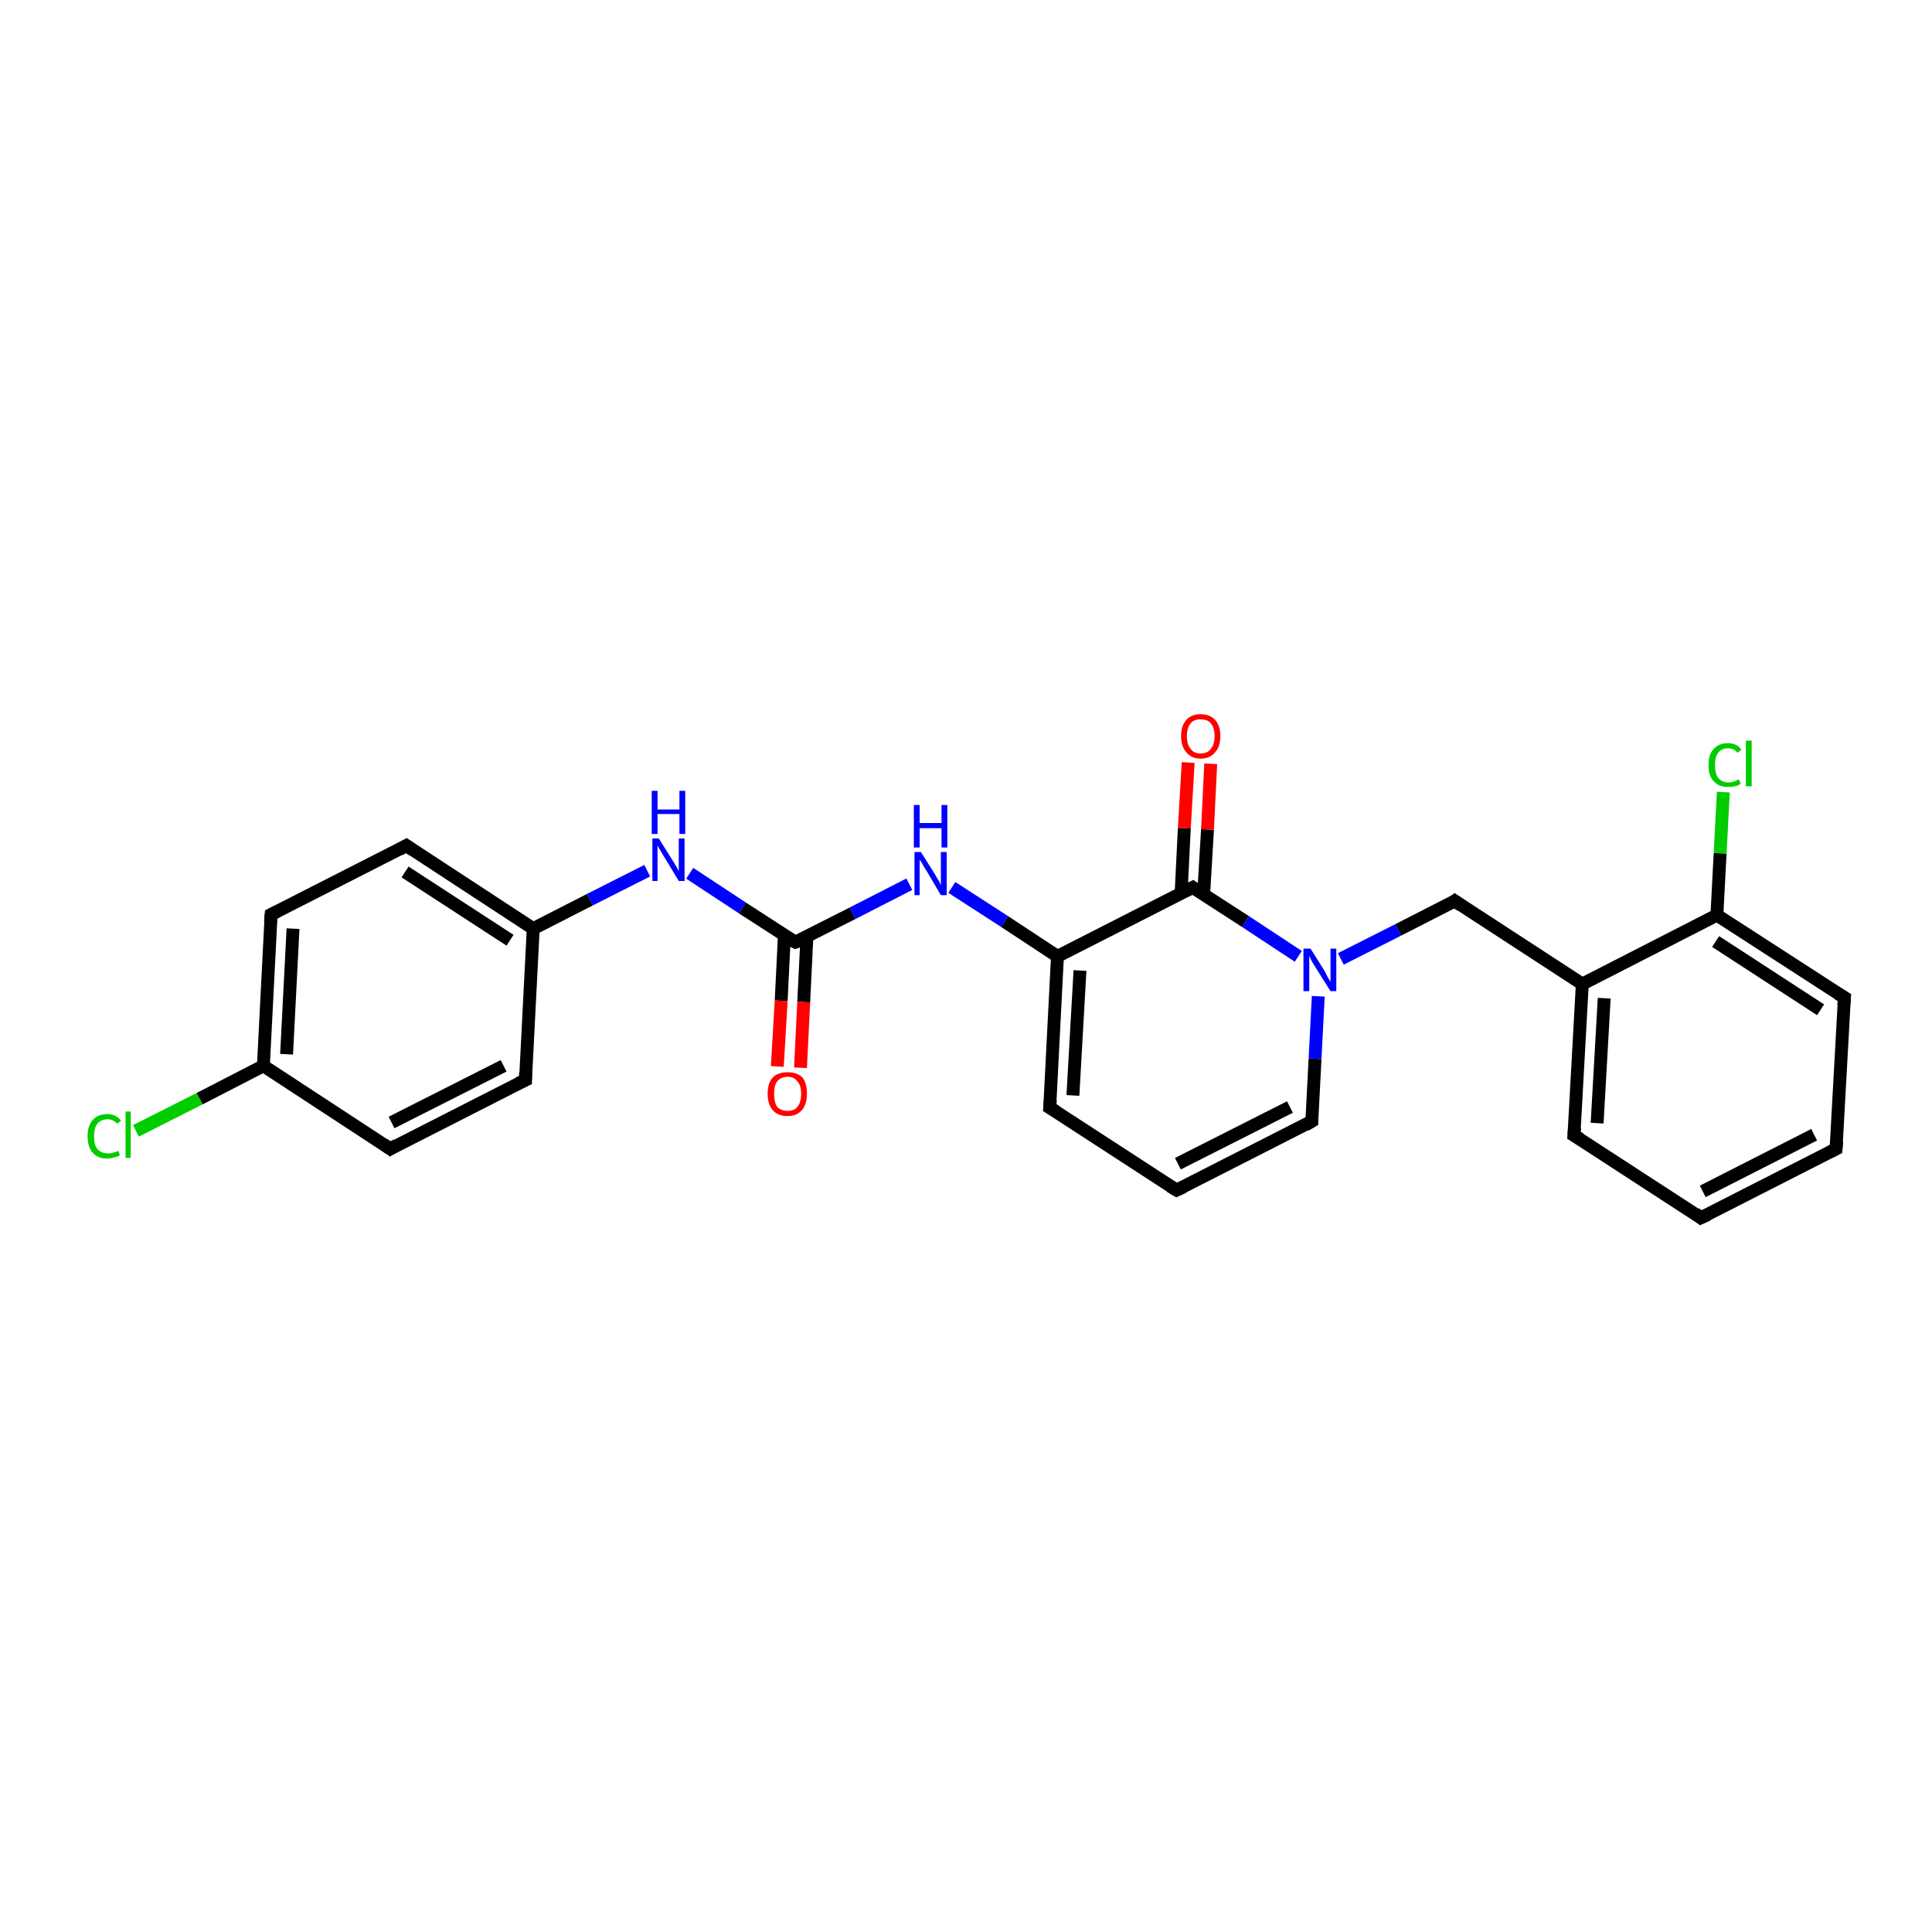 <?xml version='1.0' encoding='iso-8859-1'?>
<svg version='1.1' baseProfile='full'
              xmlns='http://www.w3.org/2000/svg'
                      xmlns:rdkit='http://www.rdkit.org/xml'
                      xmlns:xlink='http://www.w3.org/1999/xlink'
                  xml:space='preserve'
width='300px' height='300px' viewBox='0 0 300 300'>
<!-- END OF HEADER -->
<rect style='opacity:1.0;fill:#FFFFFF;stroke:none' width='300.0' height='300.0' x='0.0' y='0.0'> </rect>
<path class='bond-0 atom-0 atom-1' d='M 21.1,175.6 L 31.0,170.6' style='fill:none;fill-rule:evenodd;stroke:#00CC00;stroke-width:2.0px;stroke-linecap:butt;stroke-linejoin:miter;stroke-opacity:1' />
<path class='bond-0 atom-0 atom-1' d='M 31.0,170.6 L 40.9,165.5' style='fill:none;fill-rule:evenodd;stroke:#000000;stroke-width:2.0px;stroke-linecap:butt;stroke-linejoin:miter;stroke-opacity:1' />
<path class='bond-1 atom-1 atom-2' d='M 40.9,165.5 L 42.1,142.0' style='fill:none;fill-rule:evenodd;stroke:#000000;stroke-width:2.0px;stroke-linecap:butt;stroke-linejoin:miter;stroke-opacity:1' />
<path class='bond-1 atom-1 atom-2' d='M 44.5,163.7 L 45.5,144.2' style='fill:none;fill-rule:evenodd;stroke:#000000;stroke-width:2.0px;stroke-linecap:butt;stroke-linejoin:miter;stroke-opacity:1' />
<path class='bond-2 atom-2 atom-3' d='M 42.1,142.0 L 63.1,131.3' style='fill:none;fill-rule:evenodd;stroke:#000000;stroke-width:2.0px;stroke-linecap:butt;stroke-linejoin:miter;stroke-opacity:1' />
<path class='bond-3 atom-3 atom-4' d='M 63.1,131.3 L 82.8,144.2' style='fill:none;fill-rule:evenodd;stroke:#000000;stroke-width:2.0px;stroke-linecap:butt;stroke-linejoin:miter;stroke-opacity:1' />
<path class='bond-3 atom-3 atom-4' d='M 62.9,135.4 L 79.2,146.0' style='fill:none;fill-rule:evenodd;stroke:#000000;stroke-width:2.0px;stroke-linecap:butt;stroke-linejoin:miter;stroke-opacity:1' />
<path class='bond-4 atom-4 atom-5' d='M 82.8,144.2 L 91.6,139.7' style='fill:none;fill-rule:evenodd;stroke:#000000;stroke-width:2.0px;stroke-linecap:butt;stroke-linejoin:miter;stroke-opacity:1' />
<path class='bond-4 atom-4 atom-5' d='M 91.6,139.7 L 100.5,135.2' style='fill:none;fill-rule:evenodd;stroke:#0000FF;stroke-width:2.0px;stroke-linecap:butt;stroke-linejoin:miter;stroke-opacity:1' />
<path class='bond-5 atom-5 atom-6' d='M 107.1,135.6 L 115.3,141.0' style='fill:none;fill-rule:evenodd;stroke:#0000FF;stroke-width:2.0px;stroke-linecap:butt;stroke-linejoin:miter;stroke-opacity:1' />
<path class='bond-5 atom-5 atom-6' d='M 115.3,141.0 L 123.5,146.3' style='fill:none;fill-rule:evenodd;stroke:#000000;stroke-width:2.0px;stroke-linecap:butt;stroke-linejoin:miter;stroke-opacity:1' />
<path class='bond-6 atom-6 atom-7' d='M 121.8,145.2 L 121.3,155.4' style='fill:none;fill-rule:evenodd;stroke:#000000;stroke-width:2.0px;stroke-linecap:butt;stroke-linejoin:miter;stroke-opacity:1' />
<path class='bond-6 atom-6 atom-7' d='M 121.3,155.4 L 120.7,165.6' style='fill:none;fill-rule:evenodd;stroke:#FF0000;stroke-width:2.0px;stroke-linecap:butt;stroke-linejoin:miter;stroke-opacity:1' />
<path class='bond-6 atom-6 atom-7' d='M 125.3,145.4 L 124.8,155.6' style='fill:none;fill-rule:evenodd;stroke:#000000;stroke-width:2.0px;stroke-linecap:butt;stroke-linejoin:miter;stroke-opacity:1' />
<path class='bond-6 atom-6 atom-7' d='M 124.8,155.6 L 124.3,165.8' style='fill:none;fill-rule:evenodd;stroke:#FF0000;stroke-width:2.0px;stroke-linecap:butt;stroke-linejoin:miter;stroke-opacity:1' />
<path class='bond-7 atom-6 atom-8' d='M 123.5,146.3 L 132.4,141.8' style='fill:none;fill-rule:evenodd;stroke:#000000;stroke-width:2.0px;stroke-linecap:butt;stroke-linejoin:miter;stroke-opacity:1' />
<path class='bond-7 atom-6 atom-8' d='M 132.4,141.8 L 141.2,137.3' style='fill:none;fill-rule:evenodd;stroke:#0000FF;stroke-width:2.0px;stroke-linecap:butt;stroke-linejoin:miter;stroke-opacity:1' />
<path class='bond-8 atom-8 atom-9' d='M 147.8,137.8 L 156.0,143.1' style='fill:none;fill-rule:evenodd;stroke:#0000FF;stroke-width:2.0px;stroke-linecap:butt;stroke-linejoin:miter;stroke-opacity:1' />
<path class='bond-8 atom-8 atom-9' d='M 156.0,143.1 L 164.2,148.5' style='fill:none;fill-rule:evenodd;stroke:#000000;stroke-width:2.0px;stroke-linecap:butt;stroke-linejoin:miter;stroke-opacity:1' />
<path class='bond-9 atom-9 atom-10' d='M 164.2,148.5 L 163.0,172.0' style='fill:none;fill-rule:evenodd;stroke:#000000;stroke-width:2.0px;stroke-linecap:butt;stroke-linejoin:miter;stroke-opacity:1' />
<path class='bond-9 atom-9 atom-10' d='M 167.7,150.7 L 166.6,170.1' style='fill:none;fill-rule:evenodd;stroke:#000000;stroke-width:2.0px;stroke-linecap:butt;stroke-linejoin:miter;stroke-opacity:1' />
<path class='bond-10 atom-10 atom-11' d='M 163.0,172.0 L 182.7,184.8' style='fill:none;fill-rule:evenodd;stroke:#000000;stroke-width:2.0px;stroke-linecap:butt;stroke-linejoin:miter;stroke-opacity:1' />
<path class='bond-11 atom-11 atom-12' d='M 182.7,184.8 L 203.7,174.1' style='fill:none;fill-rule:evenodd;stroke:#000000;stroke-width:2.0px;stroke-linecap:butt;stroke-linejoin:miter;stroke-opacity:1' />
<path class='bond-11 atom-11 atom-12' d='M 182.9,180.7 L 200.3,171.9' style='fill:none;fill-rule:evenodd;stroke:#000000;stroke-width:2.0px;stroke-linecap:butt;stroke-linejoin:miter;stroke-opacity:1' />
<path class='bond-12 atom-12 atom-13' d='M 203.7,174.1 L 204.2,164.4' style='fill:none;fill-rule:evenodd;stroke:#000000;stroke-width:2.0px;stroke-linecap:butt;stroke-linejoin:miter;stroke-opacity:1' />
<path class='bond-12 atom-12 atom-13' d='M 204.2,164.4 L 204.7,154.7' style='fill:none;fill-rule:evenodd;stroke:#0000FF;stroke-width:2.0px;stroke-linecap:butt;stroke-linejoin:miter;stroke-opacity:1' />
<path class='bond-13 atom-13 atom-14' d='M 208.2,148.9 L 217.1,144.4' style='fill:none;fill-rule:evenodd;stroke:#0000FF;stroke-width:2.0px;stroke-linecap:butt;stroke-linejoin:miter;stroke-opacity:1' />
<path class='bond-13 atom-13 atom-14' d='M 217.1,144.4 L 225.9,139.9' style='fill:none;fill-rule:evenodd;stroke:#000000;stroke-width:2.0px;stroke-linecap:butt;stroke-linejoin:miter;stroke-opacity:1' />
<path class='bond-14 atom-14 atom-15' d='M 225.9,139.9 L 245.7,152.8' style='fill:none;fill-rule:evenodd;stroke:#000000;stroke-width:2.0px;stroke-linecap:butt;stroke-linejoin:miter;stroke-opacity:1' />
<path class='bond-15 atom-15 atom-16' d='M 245.7,152.8 L 244.4,176.3' style='fill:none;fill-rule:evenodd;stroke:#000000;stroke-width:2.0px;stroke-linecap:butt;stroke-linejoin:miter;stroke-opacity:1' />
<path class='bond-15 atom-15 atom-16' d='M 249.1,155.0 L 248.0,174.4' style='fill:none;fill-rule:evenodd;stroke:#000000;stroke-width:2.0px;stroke-linecap:butt;stroke-linejoin:miter;stroke-opacity:1' />
<path class='bond-16 atom-16 atom-17' d='M 244.4,176.3 L 264.1,189.1' style='fill:none;fill-rule:evenodd;stroke:#000000;stroke-width:2.0px;stroke-linecap:butt;stroke-linejoin:miter;stroke-opacity:1' />
<path class='bond-17 atom-17 atom-18' d='M 264.1,189.1 L 285.1,178.4' style='fill:none;fill-rule:evenodd;stroke:#000000;stroke-width:2.0px;stroke-linecap:butt;stroke-linejoin:miter;stroke-opacity:1' />
<path class='bond-17 atom-17 atom-18' d='M 264.4,185.0 L 281.7,176.2' style='fill:none;fill-rule:evenodd;stroke:#000000;stroke-width:2.0px;stroke-linecap:butt;stroke-linejoin:miter;stroke-opacity:1' />
<path class='bond-18 atom-18 atom-19' d='M 285.1,178.4 L 286.4,154.9' style='fill:none;fill-rule:evenodd;stroke:#000000;stroke-width:2.0px;stroke-linecap:butt;stroke-linejoin:miter;stroke-opacity:1' />
<path class='bond-19 atom-19 atom-20' d='M 286.4,154.9 L 266.6,142.1' style='fill:none;fill-rule:evenodd;stroke:#000000;stroke-width:2.0px;stroke-linecap:butt;stroke-linejoin:miter;stroke-opacity:1' />
<path class='bond-19 atom-19 atom-20' d='M 282.7,156.8 L 266.4,146.2' style='fill:none;fill-rule:evenodd;stroke:#000000;stroke-width:2.0px;stroke-linecap:butt;stroke-linejoin:miter;stroke-opacity:1' />
<path class='bond-20 atom-20 atom-21' d='M 266.6,142.1 L 267.1,132.5' style='fill:none;fill-rule:evenodd;stroke:#000000;stroke-width:2.0px;stroke-linecap:butt;stroke-linejoin:miter;stroke-opacity:1' />
<path class='bond-20 atom-20 atom-21' d='M 267.1,132.5 L 267.6,123.0' style='fill:none;fill-rule:evenodd;stroke:#00CC00;stroke-width:2.0px;stroke-linecap:butt;stroke-linejoin:miter;stroke-opacity:1' />
<path class='bond-21 atom-13 atom-22' d='M 201.6,148.5 L 193.4,143.1' style='fill:none;fill-rule:evenodd;stroke:#0000FF;stroke-width:2.0px;stroke-linecap:butt;stroke-linejoin:miter;stroke-opacity:1' />
<path class='bond-21 atom-13 atom-22' d='M 193.4,143.1 L 185.2,137.8' style='fill:none;fill-rule:evenodd;stroke:#000000;stroke-width:2.0px;stroke-linecap:butt;stroke-linejoin:miter;stroke-opacity:1' />
<path class='bond-22 atom-22 atom-23' d='M 186.9,138.9 L 187.5,128.8' style='fill:none;fill-rule:evenodd;stroke:#000000;stroke-width:2.0px;stroke-linecap:butt;stroke-linejoin:miter;stroke-opacity:1' />
<path class='bond-22 atom-22 atom-23' d='M 187.5,128.8 L 188.0,118.6' style='fill:none;fill-rule:evenodd;stroke:#FF0000;stroke-width:2.0px;stroke-linecap:butt;stroke-linejoin:miter;stroke-opacity:1' />
<path class='bond-22 atom-22 atom-23' d='M 183.4,138.7 L 183.9,128.6' style='fill:none;fill-rule:evenodd;stroke:#000000;stroke-width:2.0px;stroke-linecap:butt;stroke-linejoin:miter;stroke-opacity:1' />
<path class='bond-22 atom-22 atom-23' d='M 183.9,128.6 L 184.5,118.4' style='fill:none;fill-rule:evenodd;stroke:#FF0000;stroke-width:2.0px;stroke-linecap:butt;stroke-linejoin:miter;stroke-opacity:1' />
<path class='bond-23 atom-4 atom-24' d='M 82.8,144.2 L 81.6,167.7' style='fill:none;fill-rule:evenodd;stroke:#000000;stroke-width:2.0px;stroke-linecap:butt;stroke-linejoin:miter;stroke-opacity:1' />
<path class='bond-24 atom-24 atom-25' d='M 81.6,167.7 L 60.6,178.4' style='fill:none;fill-rule:evenodd;stroke:#000000;stroke-width:2.0px;stroke-linecap:butt;stroke-linejoin:miter;stroke-opacity:1' />
<path class='bond-24 atom-24 atom-25' d='M 78.2,165.5 L 60.8,174.3' style='fill:none;fill-rule:evenodd;stroke:#000000;stroke-width:2.0px;stroke-linecap:butt;stroke-linejoin:miter;stroke-opacity:1' />
<path class='bond-25 atom-25 atom-1' d='M 60.6,178.4 L 40.9,165.5' style='fill:none;fill-rule:evenodd;stroke:#000000;stroke-width:2.0px;stroke-linecap:butt;stroke-linejoin:miter;stroke-opacity:1' />
<path class='bond-26 atom-22 atom-9' d='M 185.2,137.8 L 164.2,148.5' style='fill:none;fill-rule:evenodd;stroke:#000000;stroke-width:2.0px;stroke-linecap:butt;stroke-linejoin:miter;stroke-opacity:1' />
<path class='bond-27 atom-20 atom-15' d='M 266.6,142.1 L 245.7,152.8' style='fill:none;fill-rule:evenodd;stroke:#000000;stroke-width:2.0px;stroke-linecap:butt;stroke-linejoin:miter;stroke-opacity:1' />
<path d='M 42.0,143.2 L 42.1,142.0 L 43.1,141.5' style='fill:none;stroke:#000000;stroke-width:2.0px;stroke-linecap:butt;stroke-linejoin:miter;stroke-opacity:1;' />
<path d='M 62.0,131.9 L 63.1,131.3 L 64.1,132.0' style='fill:none;stroke:#000000;stroke-width:2.0px;stroke-linecap:butt;stroke-linejoin:miter;stroke-opacity:1;' />
<path d='M 123.1,146.1 L 123.5,146.3 L 124.0,146.1' style='fill:none;stroke:#000000;stroke-width:2.0px;stroke-linecap:butt;stroke-linejoin:miter;stroke-opacity:1;' />
<path d='M 163.1,170.8 L 163.0,172.0 L 164.0,172.6' style='fill:none;stroke:#000000;stroke-width:2.0px;stroke-linecap:butt;stroke-linejoin:miter;stroke-opacity:1;' />
<path d='M 181.7,184.2 L 182.7,184.8 L 183.8,184.3' style='fill:none;stroke:#000000;stroke-width:2.0px;stroke-linecap:butt;stroke-linejoin:miter;stroke-opacity:1;' />
<path d='M 202.7,174.7 L 203.7,174.1 L 203.7,173.6' style='fill:none;stroke:#000000;stroke-width:2.0px;stroke-linecap:butt;stroke-linejoin:miter;stroke-opacity:1;' />
<path d='M 225.5,140.2 L 225.9,139.9 L 226.9,140.6' style='fill:none;stroke:#000000;stroke-width:2.0px;stroke-linecap:butt;stroke-linejoin:miter;stroke-opacity:1;' />
<path d='M 244.5,175.1 L 244.4,176.3 L 245.4,176.9' style='fill:none;stroke:#000000;stroke-width:2.0px;stroke-linecap:butt;stroke-linejoin:miter;stroke-opacity:1;' />
<path d='M 263.2,188.4 L 264.1,189.1 L 265.2,188.6' style='fill:none;stroke:#000000;stroke-width:2.0px;stroke-linecap:butt;stroke-linejoin:miter;stroke-opacity:1;' />
<path d='M 284.1,178.9 L 285.1,178.4 L 285.2,177.2' style='fill:none;stroke:#000000;stroke-width:2.0px;stroke-linecap:butt;stroke-linejoin:miter;stroke-opacity:1;' />
<path d='M 286.3,156.1 L 286.4,154.9 L 285.4,154.3' style='fill:none;stroke:#000000;stroke-width:2.0px;stroke-linecap:butt;stroke-linejoin:miter;stroke-opacity:1;' />
<path d='M 185.6,138.1 L 185.2,137.8 L 184.2,138.3' style='fill:none;stroke:#000000;stroke-width:2.0px;stroke-linecap:butt;stroke-linejoin:miter;stroke-opacity:1;' />
<path d='M 81.6,166.5 L 81.6,167.7 L 80.5,168.2' style='fill:none;stroke:#000000;stroke-width:2.0px;stroke-linecap:butt;stroke-linejoin:miter;stroke-opacity:1;' />
<path d='M 61.6,177.8 L 60.6,178.4 L 59.6,177.7' style='fill:none;stroke:#000000;stroke-width:2.0px;stroke-linecap:butt;stroke-linejoin:miter;stroke-opacity:1;' />
<path class='atom-0' d='M 13.6 176.4
Q 13.6 174.8, 14.4 173.9
Q 15.2 173.0, 16.7 173.0
Q 18.0 173.0, 18.8 174.0
L 18.2 174.5
Q 17.6 173.8, 16.7 173.8
Q 15.7 173.8, 15.1 174.5
Q 14.6 175.2, 14.6 176.4
Q 14.6 177.8, 15.1 178.4
Q 15.7 179.1, 16.8 179.1
Q 17.5 179.1, 18.4 178.7
L 18.6 179.4
Q 18.3 179.6, 17.8 179.7
Q 17.2 179.9, 16.6 179.9
Q 15.2 179.9, 14.4 179.0
Q 13.6 178.1, 13.6 176.4
' fill='#00CC00'/>
<path class='atom-0' d='M 19.5 172.6
L 20.3 172.6
L 20.3 179.8
L 19.5 179.8
L 19.5 172.6
' fill='#00CC00'/>
<path class='atom-5' d='M 102.3 130.2
L 104.5 133.7
Q 104.7 134.0, 105.1 134.7
Q 105.4 135.3, 105.4 135.3
L 105.4 130.2
L 106.3 130.2
L 106.3 136.8
L 105.4 136.8
L 103.1 133.0
Q 102.8 132.5, 102.5 132.0
Q 102.2 131.5, 102.1 131.3
L 102.1 136.8
L 101.3 136.8
L 101.3 130.2
L 102.3 130.2
' fill='#0000FF'/>
<path class='atom-5' d='M 101.2 122.8
L 102.1 122.8
L 102.1 125.7
L 105.5 125.7
L 105.5 122.8
L 106.4 122.8
L 106.4 129.5
L 105.5 129.5
L 105.5 126.4
L 102.1 126.4
L 102.1 129.5
L 101.2 129.5
L 101.2 122.8
' fill='#0000FF'/>
<path class='atom-7' d='M 119.2 169.8
Q 119.2 168.2, 120.0 167.3
Q 120.8 166.5, 122.3 166.5
Q 123.8 166.5, 124.6 167.3
Q 125.3 168.2, 125.3 169.8
Q 125.3 171.5, 124.5 172.4
Q 123.7 173.3, 122.3 173.3
Q 120.8 173.3, 120.0 172.4
Q 119.2 171.5, 119.2 169.8
M 122.3 172.5
Q 123.3 172.5, 123.8 171.9
Q 124.4 171.2, 124.4 169.8
Q 124.4 168.5, 123.8 167.9
Q 123.3 167.2, 122.3 167.2
Q 121.3 167.2, 120.7 167.9
Q 120.2 168.5, 120.2 169.8
Q 120.2 171.2, 120.7 171.9
Q 121.3 172.5, 122.3 172.5
' fill='#FF0000'/>
<path class='atom-8' d='M 143.0 132.3
L 145.2 135.8
Q 145.4 136.2, 145.8 136.8
Q 146.1 137.4, 146.1 137.5
L 146.1 132.3
L 147.0 132.3
L 147.0 139.0
L 146.1 139.0
L 143.8 135.1
Q 143.5 134.7, 143.2 134.1
Q 142.9 133.6, 142.8 133.5
L 142.8 139.0
L 142.0 139.0
L 142.0 132.3
L 143.0 132.3
' fill='#0000FF'/>
<path class='atom-8' d='M 141.9 125.0
L 142.8 125.0
L 142.8 127.8
L 146.2 127.8
L 146.2 125.0
L 147.1 125.0
L 147.1 131.6
L 146.2 131.6
L 146.2 128.6
L 142.8 128.6
L 142.8 131.6
L 141.9 131.6
L 141.9 125.0
' fill='#0000FF'/>
<path class='atom-13' d='M 203.5 147.3
L 205.7 150.8
Q 205.9 151.2, 206.2 151.8
Q 206.6 152.4, 206.6 152.5
L 206.6 147.3
L 207.5 147.3
L 207.5 153.9
L 206.6 153.9
L 204.2 150.1
Q 203.9 149.6, 203.6 149.1
Q 203.4 148.6, 203.3 148.4
L 203.3 153.9
L 202.4 153.9
L 202.4 147.3
L 203.5 147.3
' fill='#0000FF'/>
<path class='atom-21' d='M 265.3 118.8
Q 265.3 117.1, 266.1 116.3
Q 266.9 115.4, 268.3 115.4
Q 269.7 115.4, 270.4 116.4
L 269.8 116.9
Q 269.3 116.2, 268.3 116.2
Q 267.3 116.2, 266.8 116.9
Q 266.3 117.5, 266.3 118.8
Q 266.3 120.1, 266.8 120.8
Q 267.4 121.5, 268.4 121.5
Q 269.2 121.5, 270.0 121.0
L 270.3 121.7
Q 269.9 122.0, 269.4 122.1
Q 268.9 122.2, 268.3 122.2
Q 266.9 122.2, 266.1 121.3
Q 265.3 120.5, 265.3 118.8
' fill='#00CC00'/>
<path class='atom-21' d='M 271.1 115.0
L 272.0 115.0
L 272.0 122.1
L 271.1 122.1
L 271.1 115.0
' fill='#00CC00'/>
<path class='atom-23' d='M 183.4 114.3
Q 183.4 112.7, 184.2 111.8
Q 185.0 110.9, 186.4 110.9
Q 187.9 110.9, 188.7 111.8
Q 189.5 112.7, 189.5 114.3
Q 189.5 115.9, 188.7 116.8
Q 187.9 117.8, 186.4 117.8
Q 185.0 117.8, 184.2 116.8
Q 183.4 115.9, 183.4 114.3
M 186.4 117.0
Q 187.5 117.0, 188.0 116.3
Q 188.6 115.6, 188.6 114.3
Q 188.6 113.0, 188.0 112.3
Q 187.5 111.7, 186.4 111.7
Q 185.4 111.7, 184.9 112.3
Q 184.3 113.0, 184.3 114.3
Q 184.3 115.6, 184.9 116.3
Q 185.4 117.0, 186.4 117.0
' fill='#FF0000'/>
</svg>
